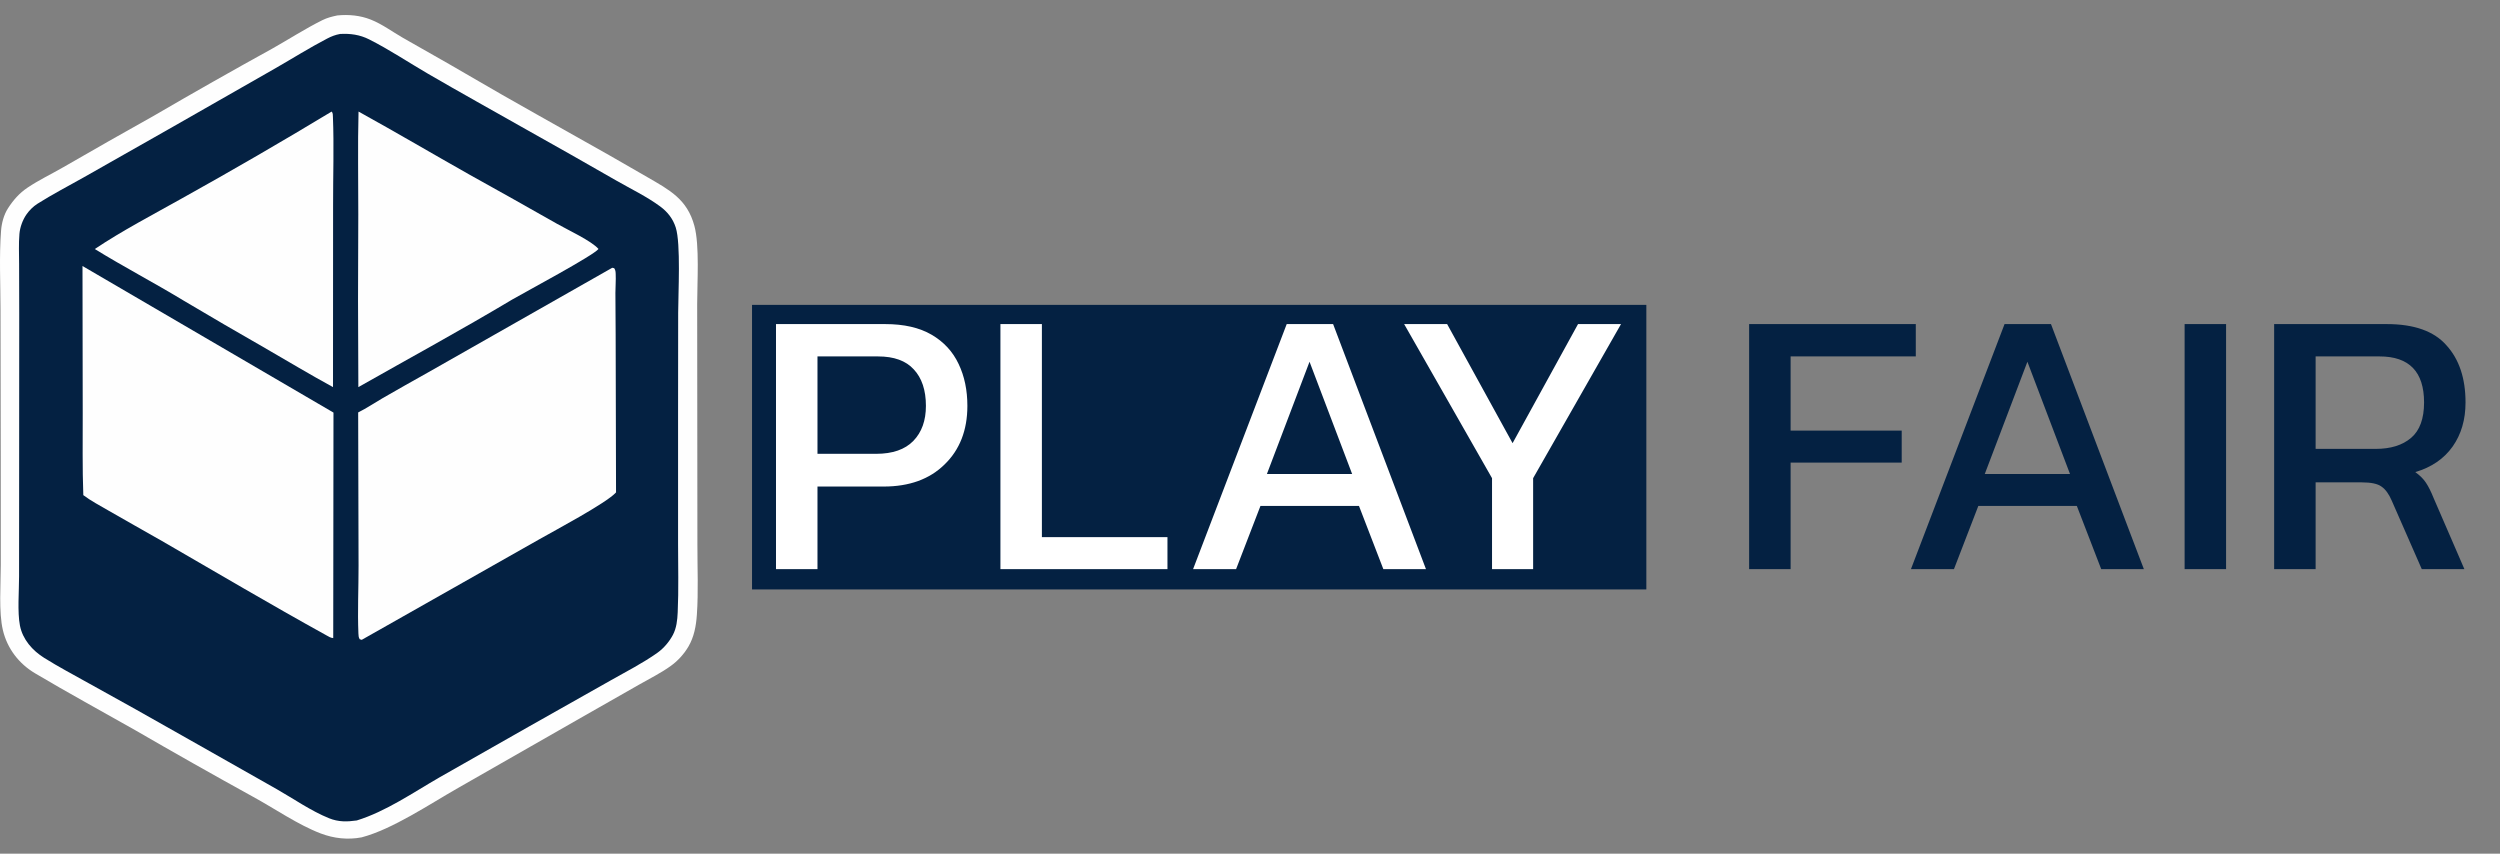 <svg width="123" height="42" viewBox="0 0 123 42" fill="none" xmlns="http://www.w3.org/2000/svg">
<rect x="0" y="0" width="123" height="42" fill="#808080" stroke="none"/>
<rect x="37" y="15" width="44" height="14" fill="#042142"/>
<path d="M16.6 0.759C17.159 0.706 17.714 0.756 18.239 0.963C18.801 1.185 19.301 1.561 19.823 1.861C20.845 2.449 21.877 3.018 22.894 3.616C25.239 4.992 27.626 6.304 29.99 7.646L31.845 8.713C32.947 9.351 33.812 9.801 34.165 11.117C34.424 12.084 34.301 13.899 34.301 14.946L34.306 20.409L34.312 26.815C34.311 27.947 34.364 29.114 34.286 30.244C34.248 30.792 34.151 31.336 33.868 31.815C33.812 31.91 33.751 32.001 33.686 32.089C33.62 32.176 33.55 32.261 33.476 32.342C33.402 32.422 33.324 32.499 33.242 32.572C33.16 32.644 33.074 32.713 32.985 32.776C32.515 33.113 31.969 33.385 31.466 33.671L28.561 35.325L22.535 38.769C21.137 39.564 19.314 40.797 17.791 41.198C17.111 41.327 16.434 41.252 15.788 41.009C14.678 40.592 13.476 39.757 12.415 39.182C10.479 38.115 8.556 37.027 6.644 35.92C5.006 34.99 3.343 34.088 1.725 33.126C0.93 32.653 0.362 31.916 0.144 31.011C-0.071 30.118 0.038 28.732 0.038 27.795L0.036 22.475L0.026 15.249C0.024 13.96 -0.046 12.625 0.053 11.342C0.081 10.977 0.19 10.565 0.388 10.257C0.647 9.85 0.948 9.506 1.35 9.236C1.905 8.861 2.539 8.56 3.12 8.224C4.596 7.372 6.078 6.529 7.566 5.697C9.496 4.572 11.439 3.471 13.395 2.392C14.214 1.931 15.017 1.411 15.858 0.993C16.099 0.873 16.339 0.813 16.6 0.759Z" fill="#FEFEFE"/>
<path d="M16.733 1.671C17.239 1.643 17.702 1.707 18.16 1.937C19.148 2.434 20.105 3.074 21.062 3.631C22.658 4.56 24.276 5.454 25.881 6.365C27.372 7.2 28.858 8.042 30.339 8.893C31.043 9.297 31.834 9.677 32.484 10.159C32.848 10.428 33.11 10.765 33.248 11.198C33.499 11.989 33.369 14.426 33.366 15.388L33.361 20.433L33.361 26.739C33.36 27.863 33.395 29.002 33.343 30.124C33.326 30.506 33.286 30.902 33.103 31.244C32.926 31.575 32.656 31.895 32.35 32.113C31.64 32.619 30.821 33.036 30.061 33.467L26.034 35.74L21.633 38.241C20.336 38.988 18.986 39.925 17.552 40.367C17.071 40.435 16.653 40.444 16.191 40.258C15.298 39.897 14.443 39.298 13.606 38.821L8.985 36.204C7.448 35.329 5.904 34.465 4.355 33.611C3.628 33.204 2.884 32.812 2.177 32.37C1.6 32.009 1.116 31.466 0.981 30.778C0.852 30.121 0.938 29.075 0.938 28.368L0.942 23.059L0.946 15.479L0.94 12.985C0.939 12.497 0.915 11.991 0.956 11.506C0.985 11.174 1.115 10.819 1.306 10.545C1.442 10.35 1.637 10.156 1.837 10.029C2.57 9.563 3.359 9.157 4.115 8.729L8.552 6.212L13.537 3.366C14.387 2.879 15.224 2.352 16.092 1.9C16.303 1.79 16.496 1.714 16.733 1.671Z" fill="#042142"/>
<path d="M30.123 13.174L30.218 13.195C30.284 13.289 30.287 13.37 30.292 13.481C30.307 13.789 30.278 14.101 30.278 14.41L30.29 16.462L30.309 24.227C29.831 24.756 27.278 26.108 26.524 26.539L17.798 31.48L17.699 31.451C17.64 31.362 17.639 31.273 17.634 31.169C17.588 30.072 17.642 28.942 17.641 27.843L17.622 20.292C18.032 20.089 18.423 19.822 18.82 19.593C19.565 19.164 20.312 18.741 21.063 18.322L30.123 13.174Z" fill="#FEFEFE"/>
<path d="M4.059 13.088L16.407 20.299L16.395 31.394C16.263 31.386 16.154 31.311 16.04 31.248C13.327 29.75 10.652 28.166 7.967 26.616C7.085 26.107 6.192 25.619 5.312 25.106C4.906 24.869 4.476 24.645 4.099 24.361C4.049 23.027 4.073 21.679 4.07 20.344L4.059 13.088Z" fill="#FEFEFE"/>
<path d="M16.317 5.489C16.384 5.56 16.376 5.656 16.38 5.751C16.437 7.187 16.385 8.654 16.388 10.093L16.384 19.046C15.252 18.428 14.148 17.766 13.032 17.12C11.687 16.351 10.348 15.571 9.016 14.779C7.58 13.909 6.091 13.132 4.663 12.252C6.033 11.335 7.531 10.559 8.966 9.752C11.441 8.375 13.892 6.954 16.317 5.489Z" fill="#FEFEFE"/>
<path d="M17.64 5.489C19.471 6.5 21.276 7.564 23.098 8.592C24.538 9.391 25.975 10.198 27.407 11.012C27.93 11.309 29.093 11.846 29.445 12.248C29.243 12.548 25.817 14.381 25.217 14.728C22.724 16.218 20.159 17.613 17.631 19.046C17.611 16.209 17.61 13.373 17.628 10.537C17.631 8.856 17.596 7.169 17.64 5.489Z" fill="#FEFEFE"/>
<path d="M38.179 28V15.945H43.552C44.475 15.945 45.237 16.119 45.836 16.469C46.435 16.818 46.878 17.299 47.165 17.91C47.452 18.509 47.595 19.196 47.595 19.969C47.595 21.167 47.221 22.128 46.472 22.852C45.736 23.576 44.737 23.938 43.477 23.938H40.22V28H38.179ZM40.22 22.328H43.103C43.914 22.328 44.525 22.116 44.937 21.692C45.349 21.267 45.555 20.693 45.555 19.969C45.555 19.196 45.355 18.596 44.956 18.172C44.569 17.748 43.983 17.536 43.196 17.536H40.22V22.328ZM49.221 28V15.945H51.261V26.428H57.439V28H49.221ZM58.7 28L63.306 15.945H65.589L70.157 28H68.06L66.862 24.893H62.014L60.816 28H58.7ZM62.332 23.32H66.525L64.429 17.798L62.332 23.32ZM73.408 28V23.526L69.084 15.945H71.199L74.419 21.804L77.639 15.945H79.754L75.43 23.526V28H73.408Z" fill="white"/>
<path d="M86.057 28V15.945H94.257V17.536H88.098V21.186H93.564V22.759H88.098V28H86.057ZM94.019 28L98.624 15.945H100.908L105.476 28H103.379L102.181 24.893H97.333L96.135 28H94.019ZM97.651 23.32H101.844L99.748 17.798L97.651 23.32ZM107.483 28V15.945H109.523V28H107.483ZM111.888 28V15.945H117.429C118.777 15.945 119.757 16.294 120.368 16.993C120.992 17.679 121.304 18.615 121.304 19.801C121.304 20.649 121.092 21.373 120.668 21.972C120.243 22.571 119.632 22.989 118.833 23.227C119.058 23.389 119.233 23.564 119.357 23.751C119.482 23.938 119.607 24.188 119.732 24.5L121.248 28H119.151L117.673 24.631C117.535 24.306 117.367 24.075 117.167 23.938C116.98 23.801 116.656 23.732 116.194 23.732H113.929V28H111.888ZM113.929 22.085H116.886C117.623 22.085 118.203 21.904 118.627 21.542C119.052 21.18 119.264 20.599 119.264 19.801C119.264 18.291 118.534 17.536 117.074 17.536H113.929V22.085Z" fill="#042142"/>
</svg>
